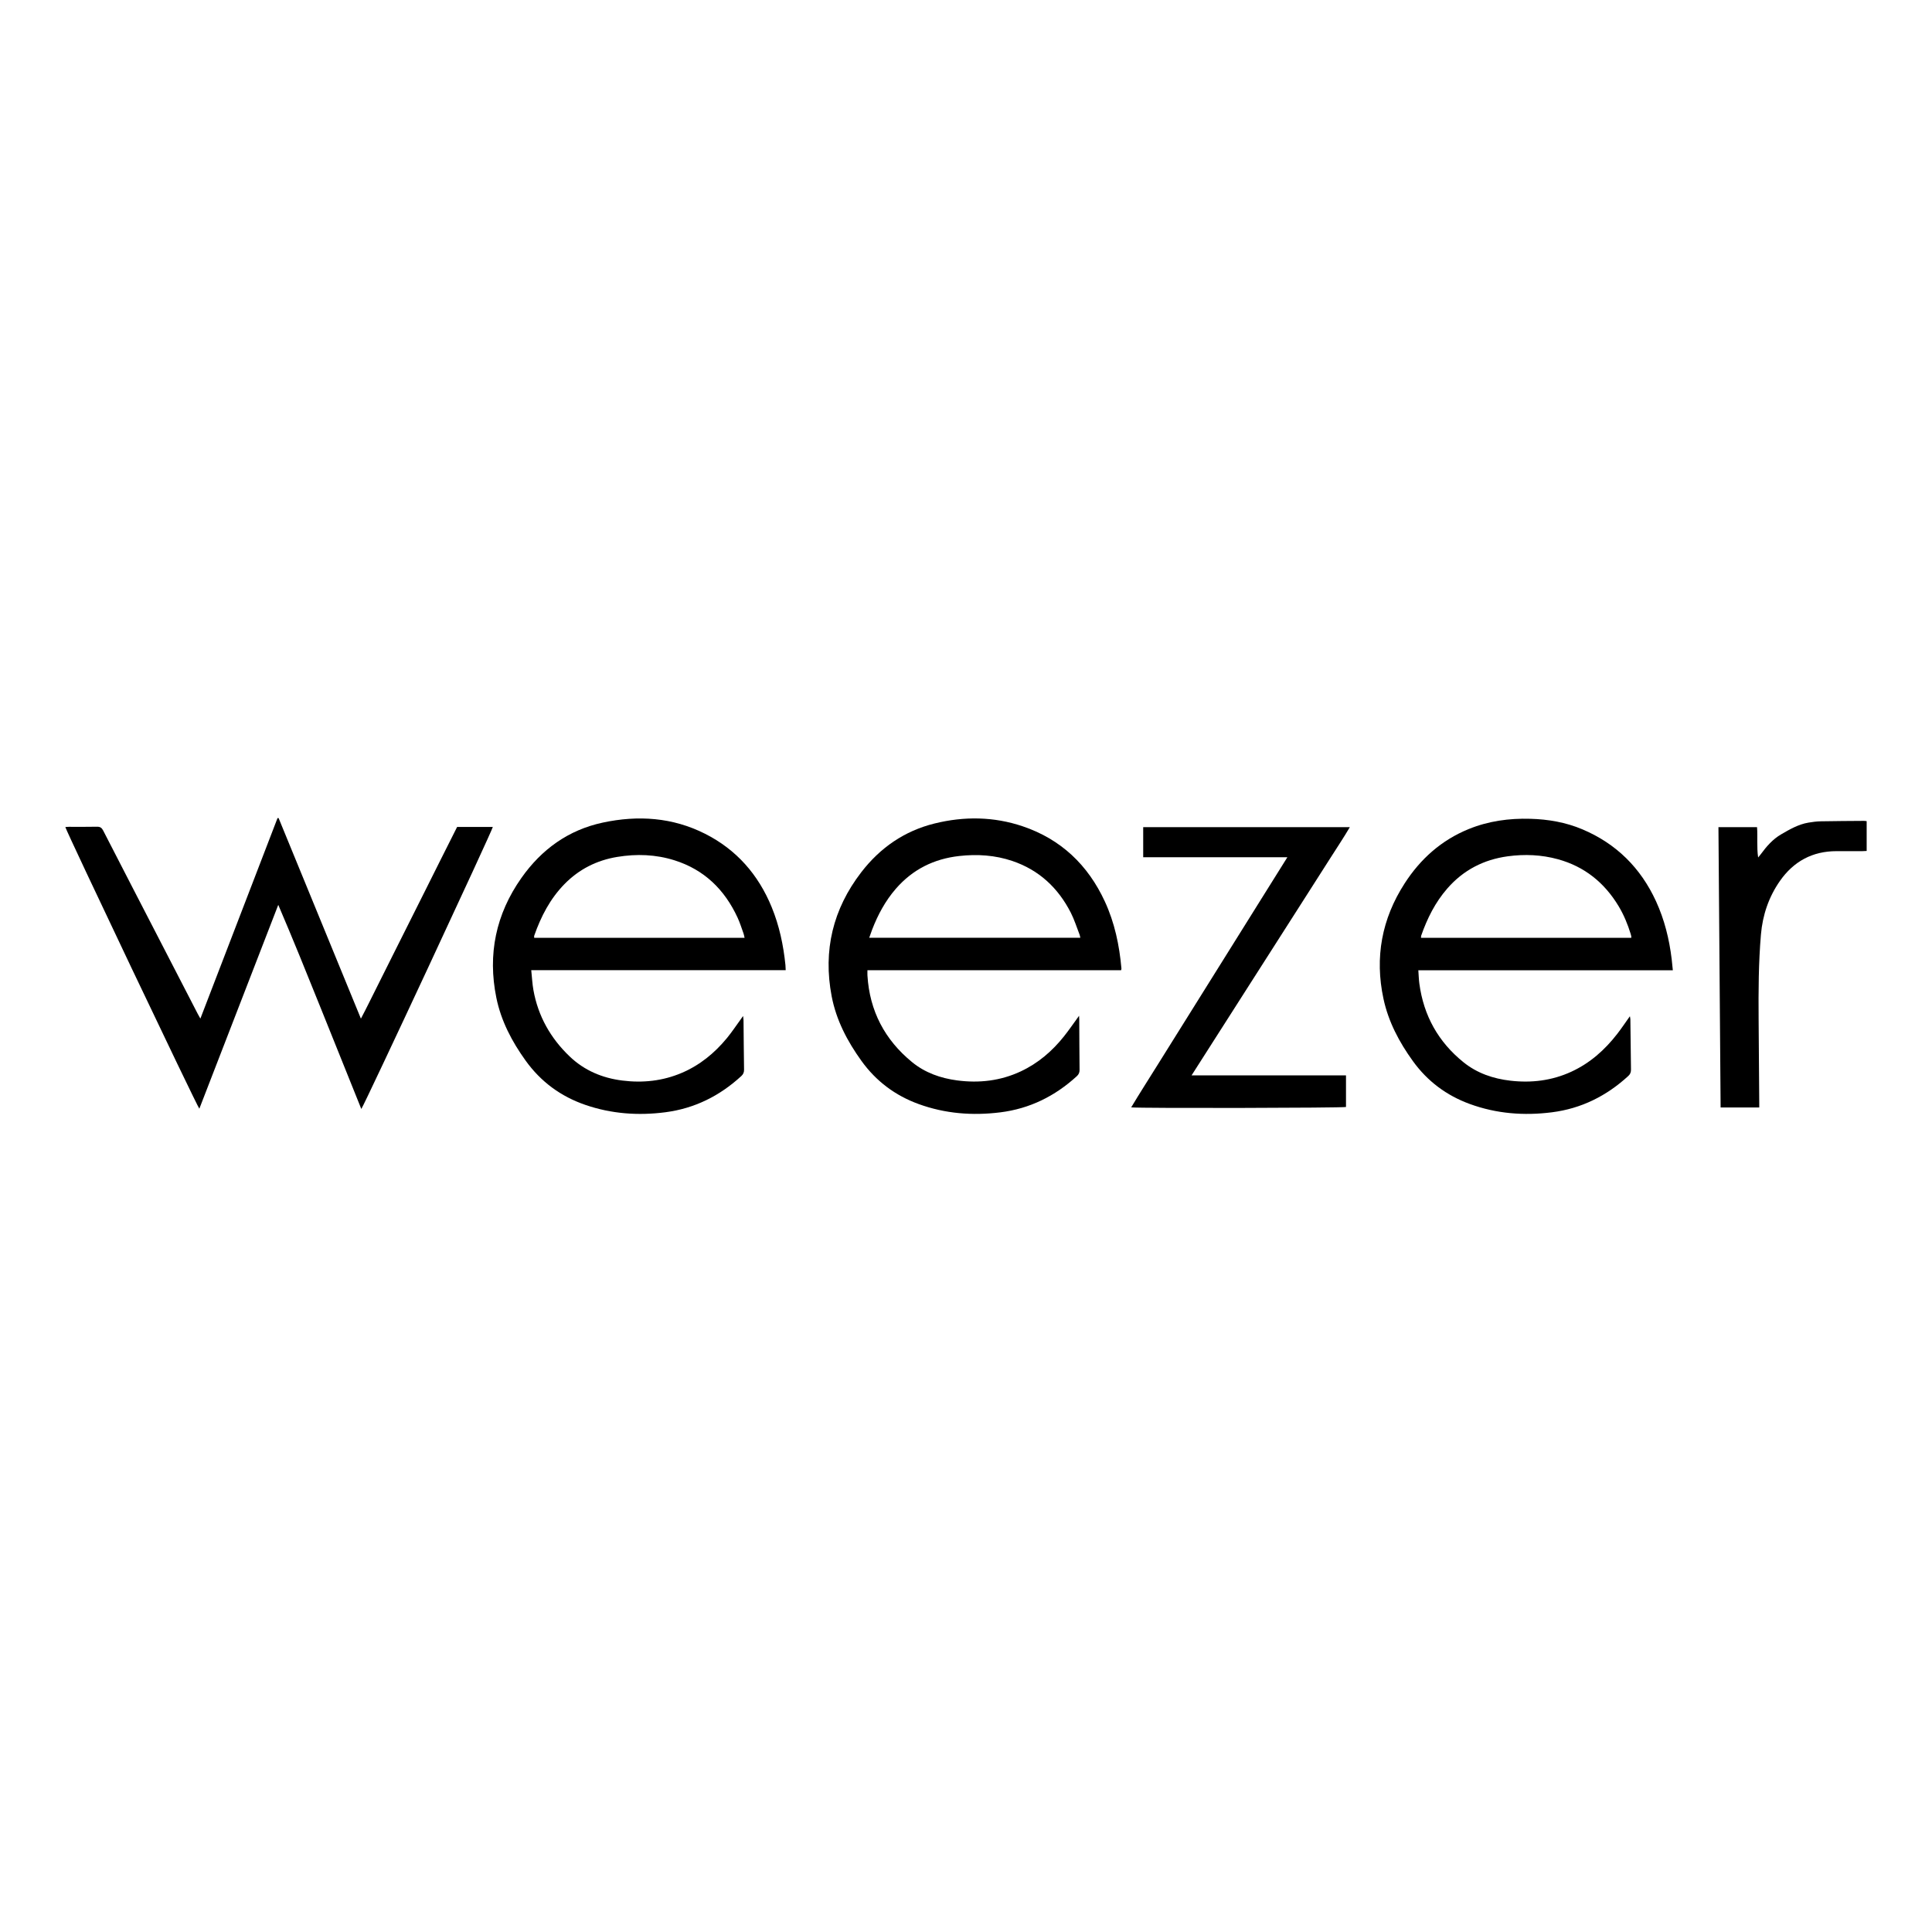 <?xml version="1.0" encoding="utf-8"?>
<!-- Generator: Adobe Illustrator 16.0.0, SVG Export Plug-In . SVG Version: 6.00 Build 0)  -->
<svg version="1.2" baseProfile="tiny" id="Layer_1" xmlns="http://www.w3.org/2000/svg" xmlns:xlink="http://www.w3.org/1999/xlink"
	 x="0px" y="0px" width="800px" height="800px" viewBox="0 0 800 800" xml:space="preserve">
<g>
	<path fill-rule="evenodd" d="M115.366,338.751c11.296,27.539,22.597,55.073,34.077,83.047c2.491-4.679,4.596-9.103,6.81-13.468
		c2.21-4.363,4.375-8.748,6.563-13.121c2.221-4.431,4.44-8.861,6.661-13.288c2.193-4.373,4.389-8.743,6.576-13.116
		c2.222-4.431,4.427-8.865,6.648-13.294c2.188-4.364,4.386-8.725,6.577-13.084c5.013,0,9.899,0,14.787,0
		c-0.185,1.411-53.105,114.978-54.456,116.772c-5.692-14.158-11.34-28.217-16.996-42.266c-5.661-14.069-11.333-28.135-17.39-42.255
		c-10.884,28.11-21.766,56.218-32.681,84.409c-1.063-1.201-54.964-114.53-55.49-116.622c0.498-0.037,0.975-0.1,1.449-0.1
		c3.878-0.007,7.756,0.054,11.631-0.038c1.342-0.032,2.006,0.437,2.61,1.617c7.944,15.486,15.94,30.944,23.927,46.411
		c5.07,9.819,10.138,19.641,15.212,29.46c0.285,0.557,0.606,1.099,1.091,1.962c10.721-27.868,21.33-55.443,31.939-83.02
		C115.063,338.754,115.216,338.754,115.366,338.751z"/>
	<path fill-rule="evenodd" d="M219.976,401.724c0.318,2.989,0.435,5.651,0.904,8.25c1.937,10.807,7.095,19.92,14.99,27.466
		c6.086,5.821,13.507,8.942,21.801,9.987c8.479,1.068,16.737,0.196,24.656-3.182c7.468-3.188,13.567-8.186,18.686-14.405
		c1.934-2.352,3.626-4.901,5.425-7.364c0.353-0.484,0.694-0.982,1.259-1.778c0.091,0.865,0.177,1.343,0.182,1.817
		c0.07,6.799,0.109,13.601,0.218,20.398c0.016,1.112-0.316,1.903-1.13,2.649c-8.958,8.238-19.365,13.435-31.478,15.003
		c-11.25,1.456-22.335,0.649-33.104-3.051c-10.145-3.486-18.421-9.557-24.712-18.302c-5.7-7.925-10.184-16.435-12.146-26.061
		c-3.665-18-0.197-34.613,10.381-49.621c8.336-11.83,19.432-19.859,33.707-22.914c14.583-3.12,28.87-2.175,42.351,4.638
		c13.015,6.577,22.051,16.919,27.571,30.376c3.163,7.705,4.86,15.757,5.698,24.012c0.064,0.621,0.067,1.252,0.106,2.08
		C290.282,401.724,255.354,401.724,219.976,401.724z M308.31,388.324c-0.156-0.672-0.228-1.239-0.42-1.761
		c-0.798-2.208-1.493-4.466-2.476-6.59c-5.349-11.584-13.789-19.85-26.112-23.735c-7.776-2.452-15.731-2.73-23.753-1.401
		c-8.471,1.404-15.78,5.09-21.807,11.243c-5.946,6.075-9.744,13.419-12.525,21.355c-0.091,0.258-0.013,0.579-0.013,0.889
		C250.258,388.324,279.213,388.324,308.31,388.324z"/>
	<path fill-rule="evenodd" d="M446.825,420.606c0.036,0.762,0.067,1.18,0.07,1.602c0.038,6.924,0.051,13.854,0.129,20.777
		c0.014,1.115-0.323,1.894-1.143,2.645c-9.025,8.258-19.503,13.458-31.69,14.97c-11.521,1.433-22.844,0.547-33.806-3.44
		c-9.697-3.525-17.615-9.458-23.673-17.865c-5.86-8.133-10.446-16.873-12.341-26.785c-3.618-18.92,0.521-36.098,12.269-51.341
		c7.807-10.131,17.859-17.104,30.365-20.187c12.237-3.016,24.487-2.872,36.463,1.169c15.842,5.344,27.026,16.011,34.015,31.112
		c4.072,8.807,6.034,18.164,6.879,27.783c0.016,0.174-0.066,0.355-0.137,0.707c-34.925,0-69.853,0-105.037,0
		c0,0.844-0.031,1.517,0.005,2.183c0.892,14.647,7.157,26.584,18.44,35.834c5.384,4.415,11.783,6.684,18.655,7.598
		c9.152,1.213,18.004,0.2,26.42-3.745c7.159-3.356,13.007-8.379,17.896-14.53C442.69,426.468,444.58,423.684,446.825,420.606z
		 M359.927,388.301c29.29,0,58.284,0,87.404,0c-0.114-0.503-0.148-0.882-0.28-1.222c-1.2-3.07-2.175-6.256-3.668-9.178
		c-5.249-10.264-13.157-17.66-24.194-21.393c-7.153-2.417-14.53-2.893-22.011-2.051c-10.482,1.175-19.303,5.568-26.247,13.578
		c-4.339,5.004-7.416,10.743-9.793,16.887C360.731,385.973,360.375,387.047,359.927,388.301z"/>
	<path fill-rule="evenodd" d="M587.301,401.768c0.146,2.017,0.189,3.782,0.422,5.521c1.771,13.271,7.864,24.177,18.276,32.564
		c5.638,4.546,12.297,6.817,19.438,7.638c8.696,1.002,17.124-0.013,25.141-3.683c7.752-3.551,13.927-9.036,19.099-15.715
		c1.785-2.302,3.402-4.738,5.225-7.289c0.081,0.506,0.195,0.892,0.198,1.28c0.088,6.926,0.145,13.854,0.256,20.783
		c0.019,1.093-0.272,1.899-1.1,2.659c-9.004,8.278-19.468,13.512-31.656,15.055c-11.58,1.469-22.971,0.583-33.991-3.442
		c-9.624-3.518-17.516-9.394-23.544-17.737c-5.679-7.862-10.158-16.307-12.201-25.838c-3.67-17.112-0.709-33.095,8.785-47.79
		c6.542-10.132,15.194-17.864,26.467-22.461c8.198-3.344,16.768-4.517,25.563-4.268c7.429,0.207,14.671,1.455,21.545,4.359
		c14.039,5.934,24.132,15.958,30.488,29.771c3.509,7.629,5.492,15.681,6.498,23.993c0.177,1.44,0.301,2.89,0.477,4.6
		C657.521,401.768,622.541,401.768,587.301,401.768z M675.479,388.333c0-0.273,0.027-0.465-0.007-0.647
		c-0.056-0.312-0.133-0.621-0.227-0.924c-1.254-4.086-2.88-8.009-5.095-11.673c-5.852-9.653-14.065-16.272-25.021-19.29
		c-6.836-1.881-13.803-2.172-20.798-1.222c-9.955,1.351-18.368,5.69-25.009,13.304c-5.011,5.74-8.343,12.416-10.838,19.55
		c-0.093,0.267-0.048,0.58-0.069,0.901C617.501,388.333,646.47,388.333,675.479,388.333z"/>
	<path fill-rule="evenodd" d="M493.401,445.292c21.54,0,42.657,0,63.945,0c0,4.485,0,8.777,0,13.085
		c-1.314,0.404-84.619,0.593-88.945,0.161c3.53-5.898,7.188-11.579,10.757-17.314c3.557-5.718,7.133-11.423,10.705-17.131
		c3.601-5.765,7.206-11.526,10.809-17.291c3.571-5.712,7.142-11.419,10.708-17.131c3.601-5.764,7.203-11.529,10.804-17.293
		c3.557-5.689,7.114-11.378,10.887-17.411c-20.122,0-39.832,0-59.697,0c0-4.251,0-8.287,0-12.465c28.416,0,56.852,0,85.568,0
		c-2.618,4.458-5.436,8.644-8.134,12.899c-2.723,4.294-5.464,8.571-8.202,12.854c-2.7,4.23-5.403,8.461-8.104,12.687
		c-2.735,4.284-5.472,8.568-8.207,12.849c-2.736,4.283-5.477,8.564-8.211,12.848c-2.735,4.285-5.47,8.569-8.207,12.854
		c-2.7,4.228-5.401,8.458-8.103,12.688C499.052,436.438,496.33,440.7,493.401,445.292z"/>
	<path fill-rule="evenodd" d="M728.469,458.579c-5.447,0-10.629,0-16,0c-0.295-38.717-0.597-77.33-0.898-116.078
		c5.36,0,10.544,0,15.979,0c0.18,2.022,0.081,4.096,0.106,6.159c0.023,2.08,0.006,4.165,0.354,6.403
		c0.37-0.453,0.761-0.888,1.104-1.36c2.345-3.208,4.939-6.193,8.4-8.208c3.556-2.074,7.159-4.16,11.308-4.863
		c1.688-0.287,3.405-0.51,5.109-0.545c5.975-0.115,11.947-0.135,17.925-0.181c0.309-0.004,0.619,0.059,1.091,0.111
		c0,4.061,0,8.097,0,12.345c-0.57,0.025-1.183,0.08-1.794,0.08c-3.556,0.009-7.117,0.009-10.677,0.003
		c-9.987-0.013-17.81,4.265-23.447,12.339c-4.627,6.625-7.167,14.093-7.861,22.193c-0.996,11.67-1.05,23.358-0.959,35.053
		c0.093,11.568,0.176,23.135,0.26,34.699C728.473,457.291,728.469,457.854,728.469,458.579z"/>
</g>
</svg>
